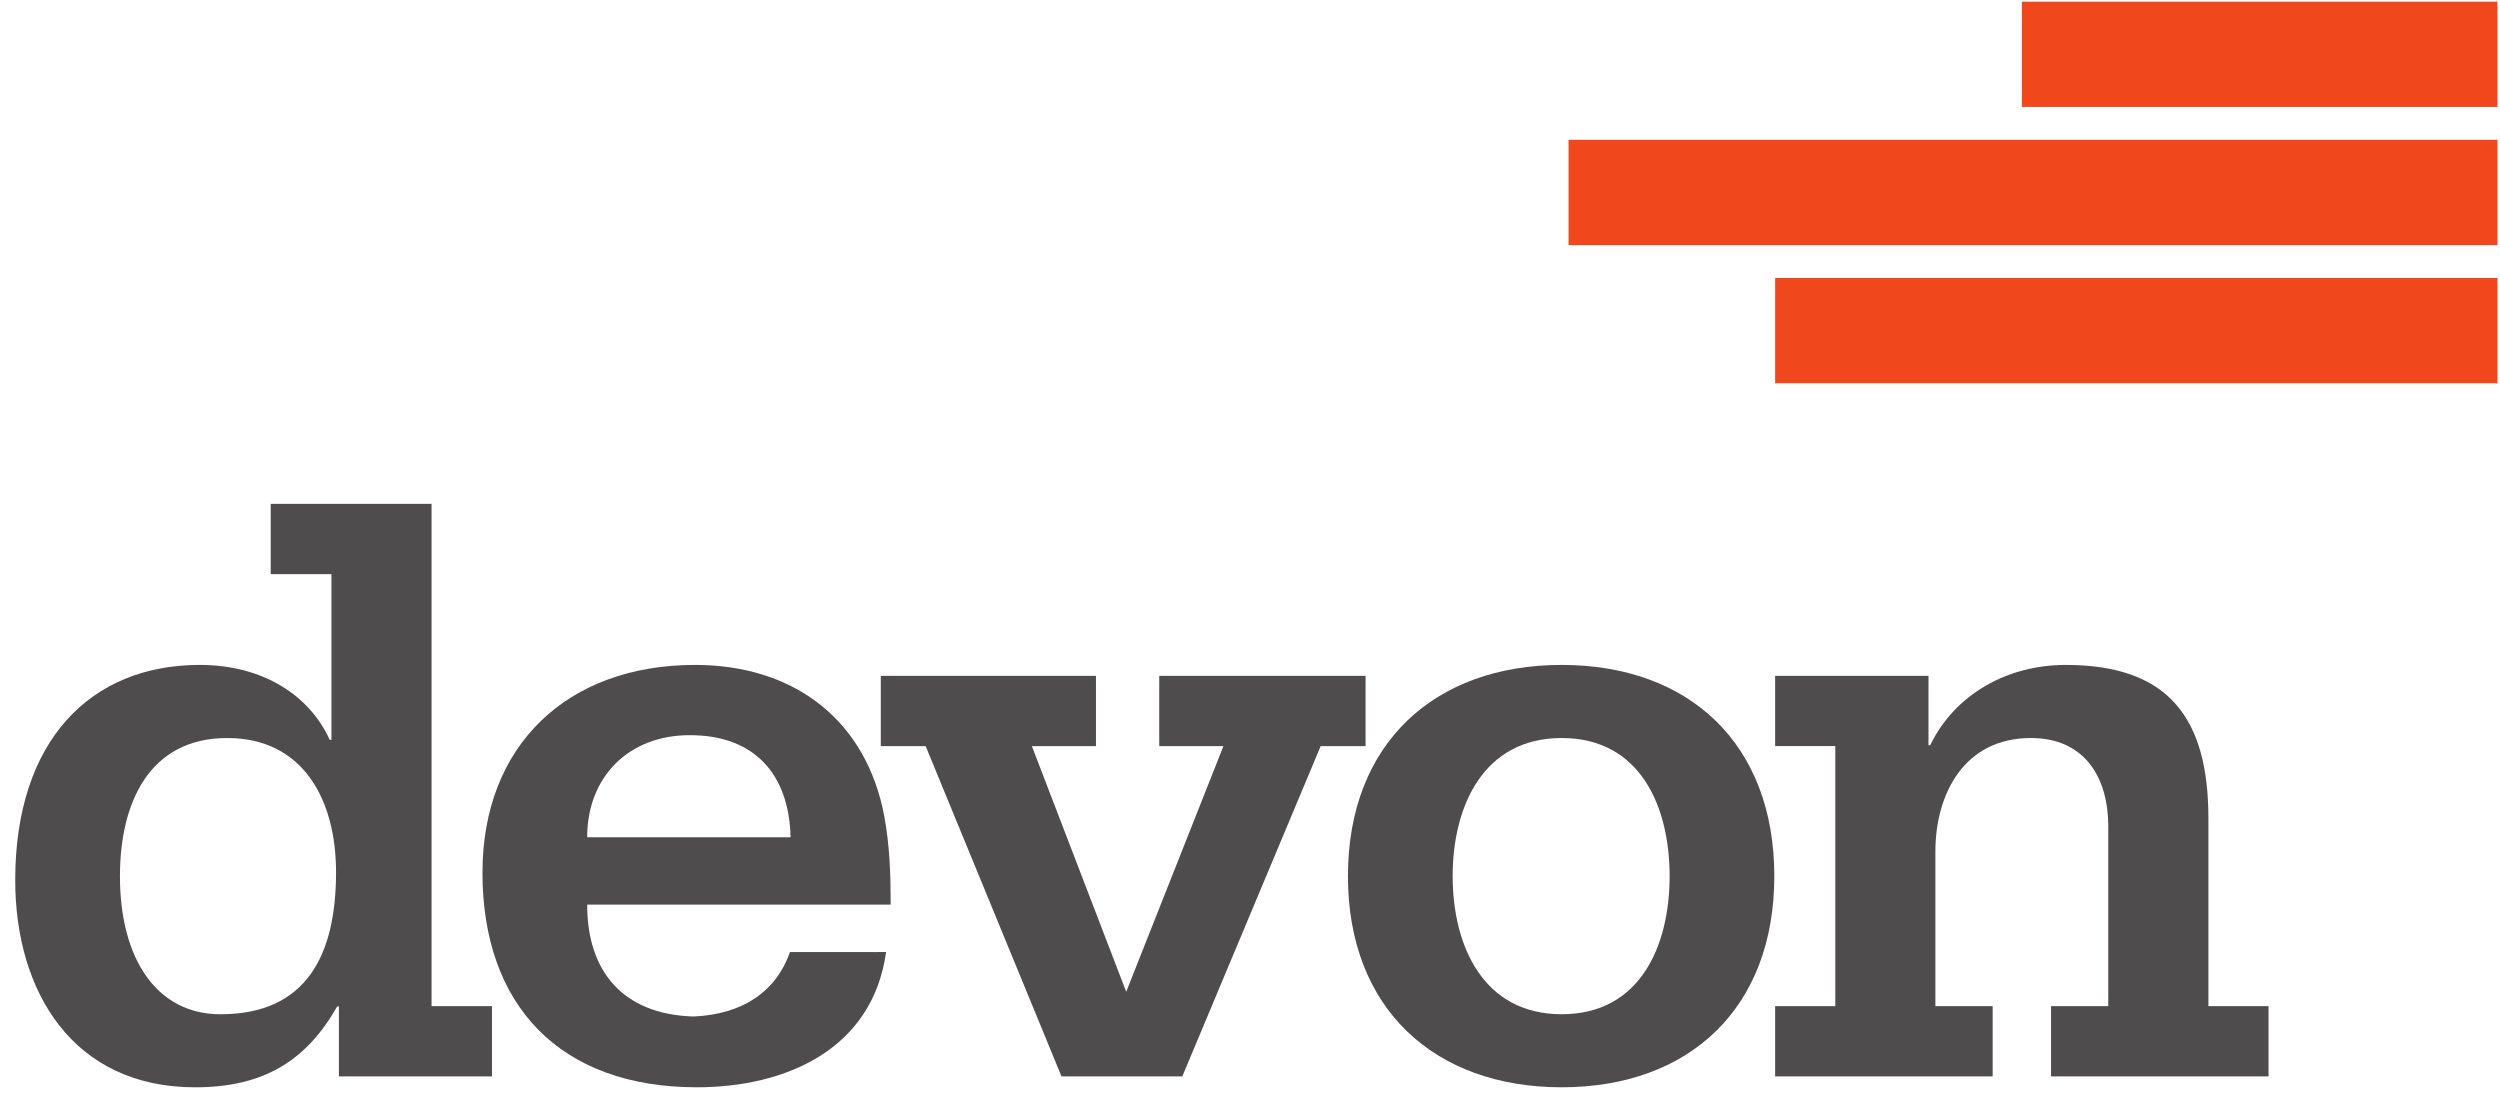 <svg width="91" height="40" viewBox="0 0 91 40" fill="none" xmlns="http://www.w3.org/2000/svg">
<g clip-path="url(#clip0_4691_1191)">
<path d="M8.021 36.919C5.738 36.919 4.366 34.948 4.366 31.892C4.366 29.262 5.403 26.864 8.273 26.864C11.037 26.864 12.232 29.117 12.232 31.746C12.232 34.76 11.162 36.919 8.021 36.919V36.919ZM15.709 18.341H9.854V20.898H12.064V26.928H12.001C11.279 25.337 9.604 24.203 7.269 24.203C3.288 24.203 0.554 26.968 0.554 32.036C0.554 36.101 2.66 39.578 7.1 39.578C9.581 39.578 11.143 38.625 12.273 36.636H12.336V39.18H17.908V36.624H15.709V18.341Z" fill="#4F4C4D"/>
<path d="M21.373 30.477C21.373 28.278 22.881 26.76 25.111 26.76C27.488 26.76 28.724 28.206 28.777 30.477H21.373V30.477ZM32.185 29.698C31.54 26.268 28.965 24.203 25.299 24.203C20.65 24.203 17.562 27.126 17.562 31.766C17.562 36.593 20.378 39.577 25.362 39.577C28.609 39.577 31.761 38.196 32.254 34.654C32.254 34.654 28.756 34.654 28.756 34.655C28.248 36.098 27.035 36.919 25.253 37L25.143 36.997C22.738 36.888 21.373 35.431 21.373 32.927H32.421C32.421 31.878 32.388 30.781 32.185 29.697" fill="#4F4C4D"/>
<path d="M49.707 24.602H42.197V27.159H44.533L40.994 36.101L37.56 27.159H39.893V24.602H32.061V27.159H33.694L38.638 39.18H43.036L48.072 27.159H49.707V24.602V24.602Z" fill="#4F4C4D"/>
<path d="M56.845 36.918C53.986 36.918 52.877 34.425 52.877 31.891C52.877 29.356 53.986 26.864 56.845 26.864C59.705 26.864 60.774 29.356 60.774 31.891C60.774 34.425 59.705 36.918 56.845 36.918ZM56.845 24.203C52.217 24.203 49.065 27.063 49.065 31.891C49.065 36.718 52.217 39.577 56.845 39.577C61.473 39.577 64.585 36.718 64.585 31.891C64.585 27.063 61.473 24.203 56.845 24.203Z" fill="#4F4C4D"/>
<path d="M80.386 36.624V29.796C80.386 26.184 78.982 24.203 75.193 24.203C73.076 24.203 71.16 25.263 70.26 27.126H70.197V24.602H64.615V27.158H66.805V36.624H64.615V39.18H72.533V36.624H70.448V31.002C70.448 28.897 71.496 26.864 73.924 26.864C75.892 26.864 76.741 28.31 76.741 30.08V36.624H74.658V39.18H82.575V36.624H80.386Z" fill="#4F4C4D"/>
<path d="M90.909 13.952H64.616V10.119H90.909V13.952V13.952Z" fill="#F1471D"/>
<path d="M90.909 3.893H73.596V0.06H90.909V3.893Z" fill="#F1471D"/>
<path d="M90.909 8.922H57.096V5.089H90.909V8.922Z" fill="#F1471D"/>
</g>
<defs>
<clipPath id="clip0_4691_1191">
<rect width="90.909" height="40" fill="white"/>
</clipPath>
</defs>
</svg>
